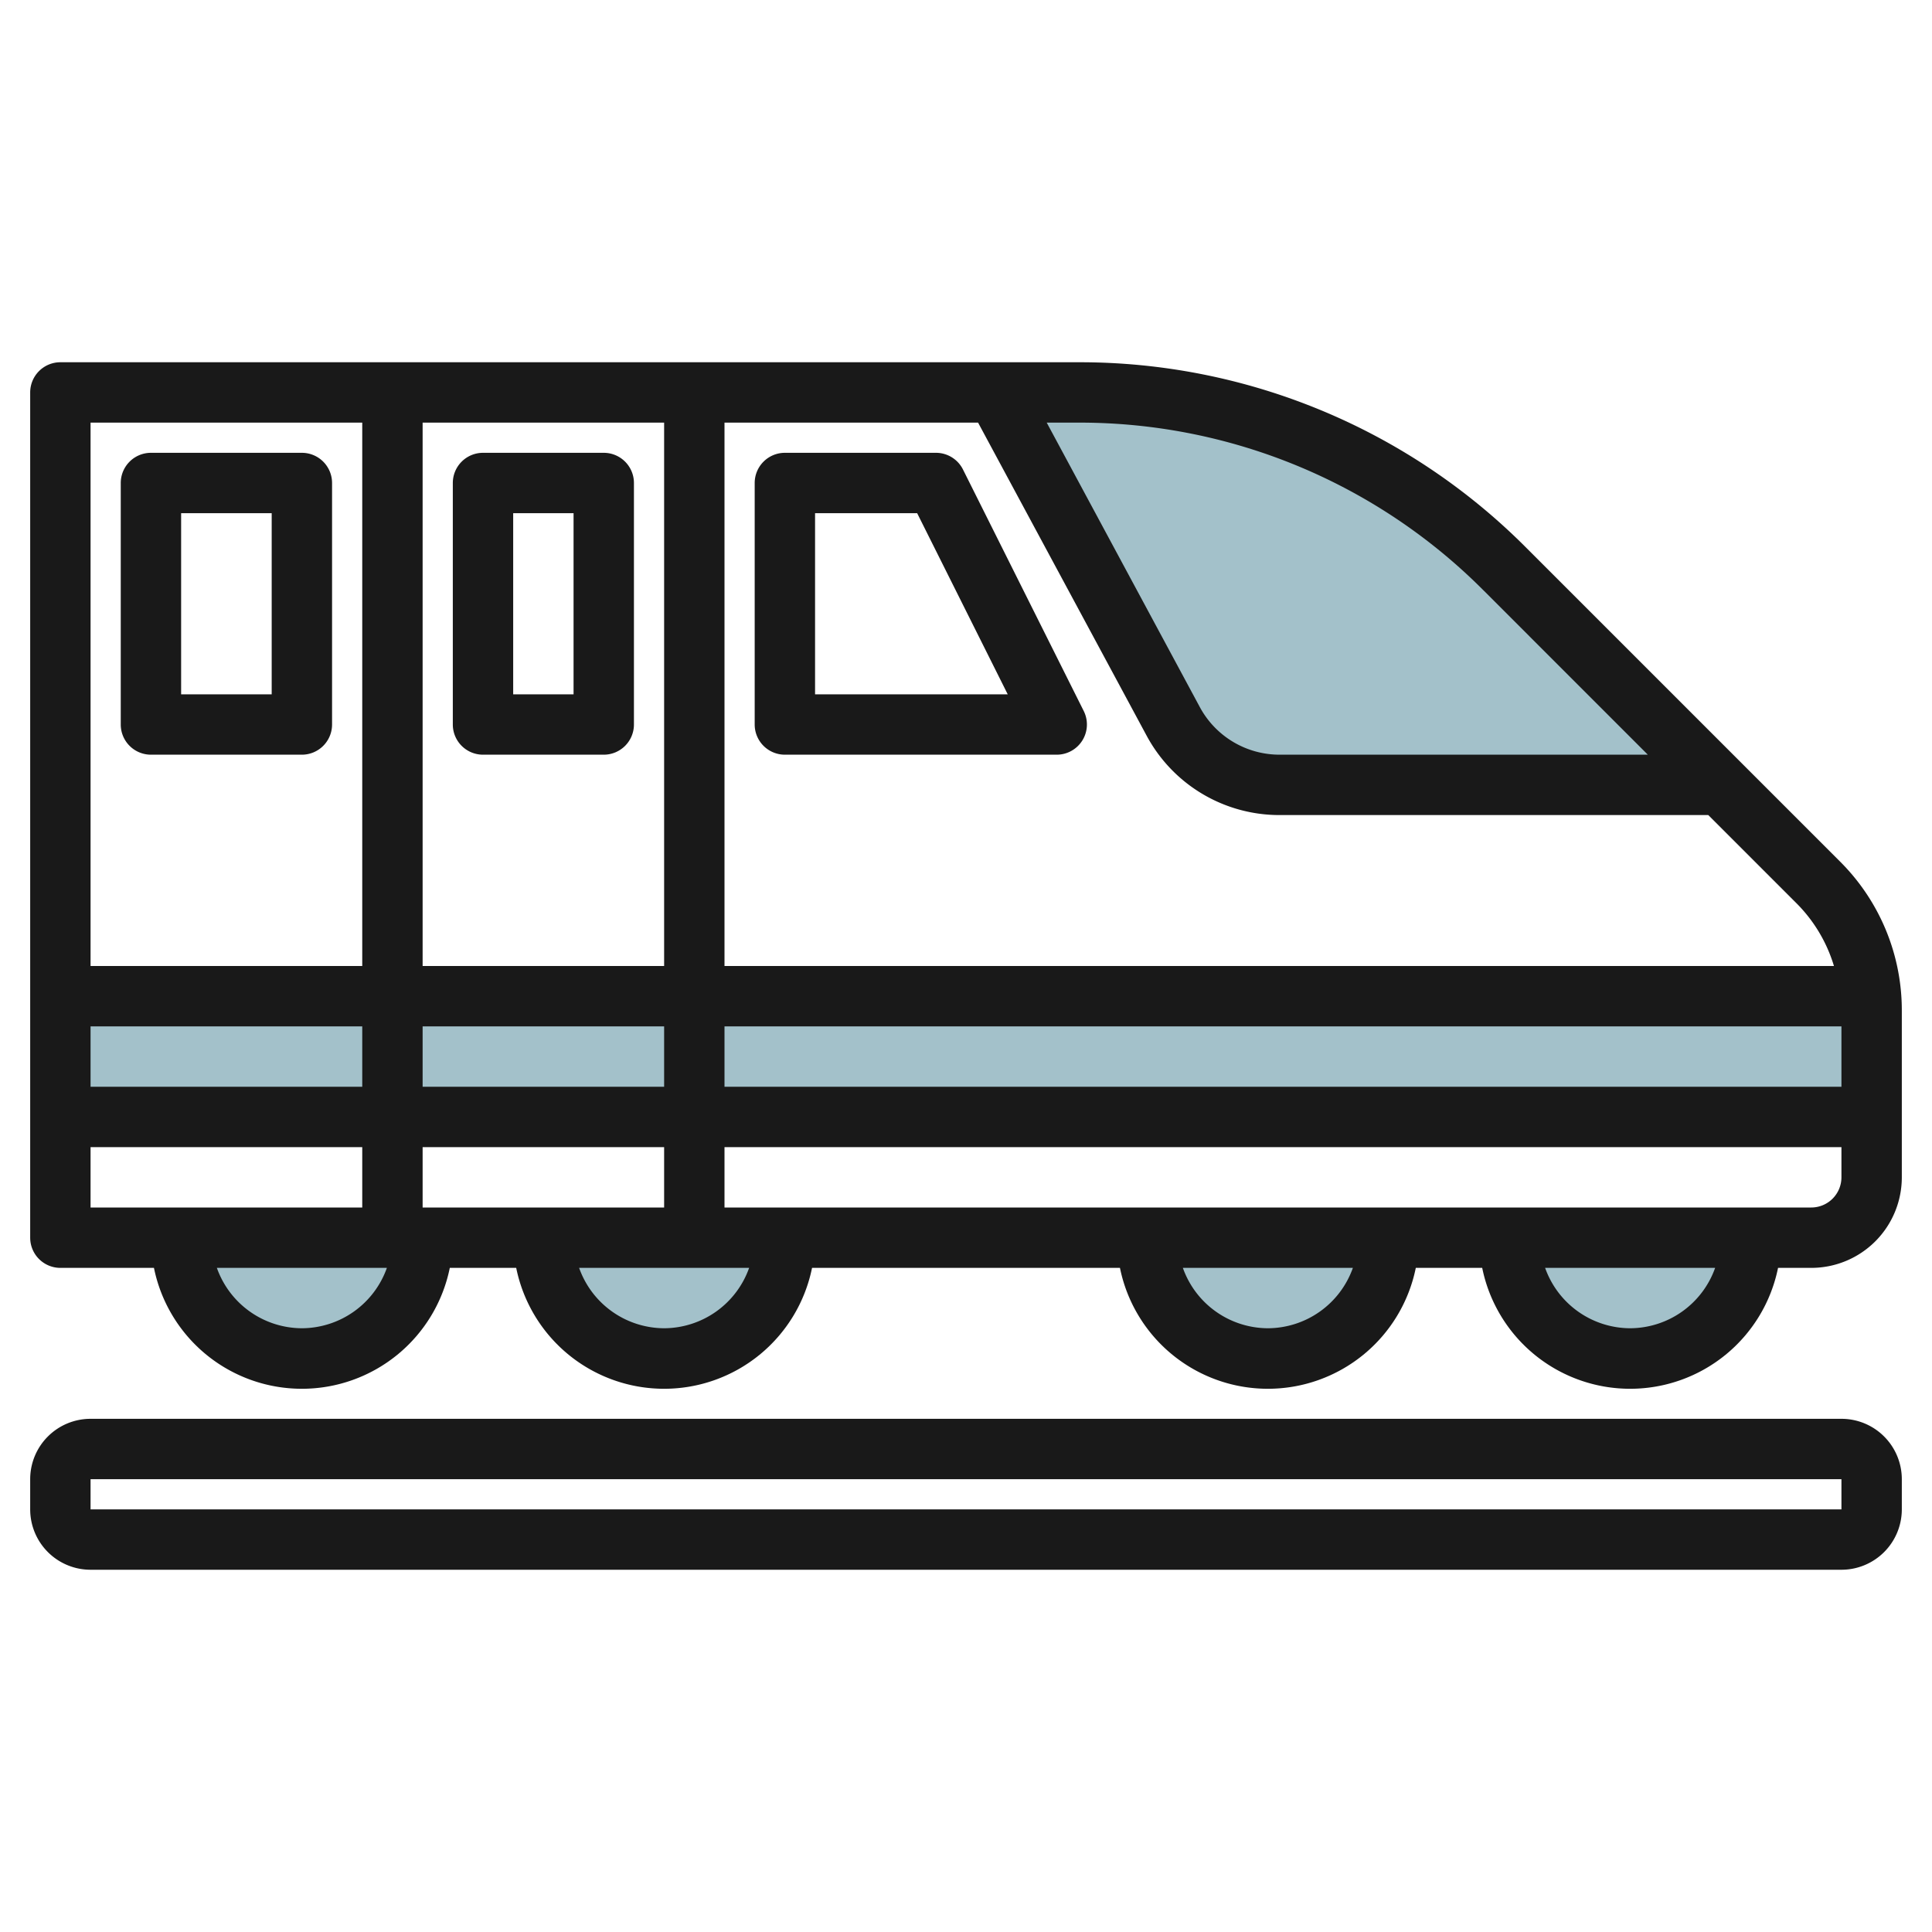 <svg id="Artboard_30" height="512" viewBox="0 0 64 64" width="512" xmlns="http://www.w3.org/2000/svg" data-name="Artboard 30"><g fill="#a3c1ca"><path d="m58 41a4 4 0 0 1 -8 0z"/><path d="m26 41a4 4 0 0 1 -8 0z"/><path d="m14 41a4 4 0 0 1 -8 0z"/><path d="m46 41a4 4 0 0 1 -8 0z"/><path d="m42.389 26h14.611l-7.142-7.142a20 20 0 0 0 -14.142-5.858h-2.716l5.867 10.9a4 4 0 0 0 3.522 2.1z"/><path d="m2 33h60v4h-60z"/></g><path d="m50.565 18.151a20.864 20.864 0 0 0 -14.849-6.151h-33.716a1 1 0 0 0 -1 1v28a1 1 0 0 0 1 1h3.1a5 5 0 0 0 9.8 0h2.2a5 5 0 0 0 9.8 0h10.2a5 5 0 0 0 9.8 0h2.2a5 5 0 0 0 9.8 0h1.1a3 3 0 0 0 3-3v-5.515a6.954 6.954 0 0 0 -2.05-4.949zm-36.565 21.849v-2h8v2zm0-4v-2h8v2zm-2 0h-9v-2h9zm2-4v-18h8v18zm10 2h37v2h-37zm36.752-2h-36.752v-18h8.4l5.584 10.371a4.992 4.992 0 0 0 4.405 2.629h14.2l2.95 2.95a4.955 4.955 0 0 1 1.213 2.05zm-11.6-12.435 5.434 5.435h-12.2a3 3 0 0 1 -2.641-1.578l-5.071-9.422h1.042a18.879 18.879 0 0 1 13.435 5.565zm-37.152-5.565v18h-9v-18zm-9 24h9v2h-9zm7 6a3 3 0 0 1 -2.816-2h5.632a3 3 0 0 1 -2.816 2zm12 0a3 3 0 0 1 -2.816-2h5.632a3 3 0 0 1 -2.816 2zm20 0a3 3 0 0 1 -2.816-2h5.632a3 3 0 0 1 -2.816 2zm12 0a3 3 0 0 1 -2.816-2h5.632a3 3 0 0 1 -2.816 2zm6-4h-36v-2h37v1a1 1 0 0 1 -1 1z" fill="#191919"/><path d="m5 25h5a1 1 0 0 0 1-1v-8a1 1 0 0 0 -1-1h-5a1 1 0 0 0 -1 1v8a1 1 0 0 0 1 1zm1-8h3v6h-3z" fill="#191919"/><path d="m20 15h-4a1 1 0 0 0 -1 1v8a1 1 0 0 0 1 1h4a1 1 0 0 0 1-1v-8a1 1 0 0 0 -1-1zm-1 8h-2v-6h2z" fill="#191919"/><path d="m31.9 15.553a1 1 0 0 0 -.9-.553h-5a1 1 0 0 0 -1 1v8a1 1 0 0 0 1 1h9a1 1 0 0 0 .9-1.447zm-4.9 7.447v-6h3.382l3 6z" fill="#191919"/><path d="m61 47h-58a2 2 0 0 0 -2 2v1a2 2 0 0 0 2 2h58a2 2 0 0 0 2-2v-1a2 2 0 0 0 -2-2zm-58 3v-1h58v1z" fill="#191919"/></svg>